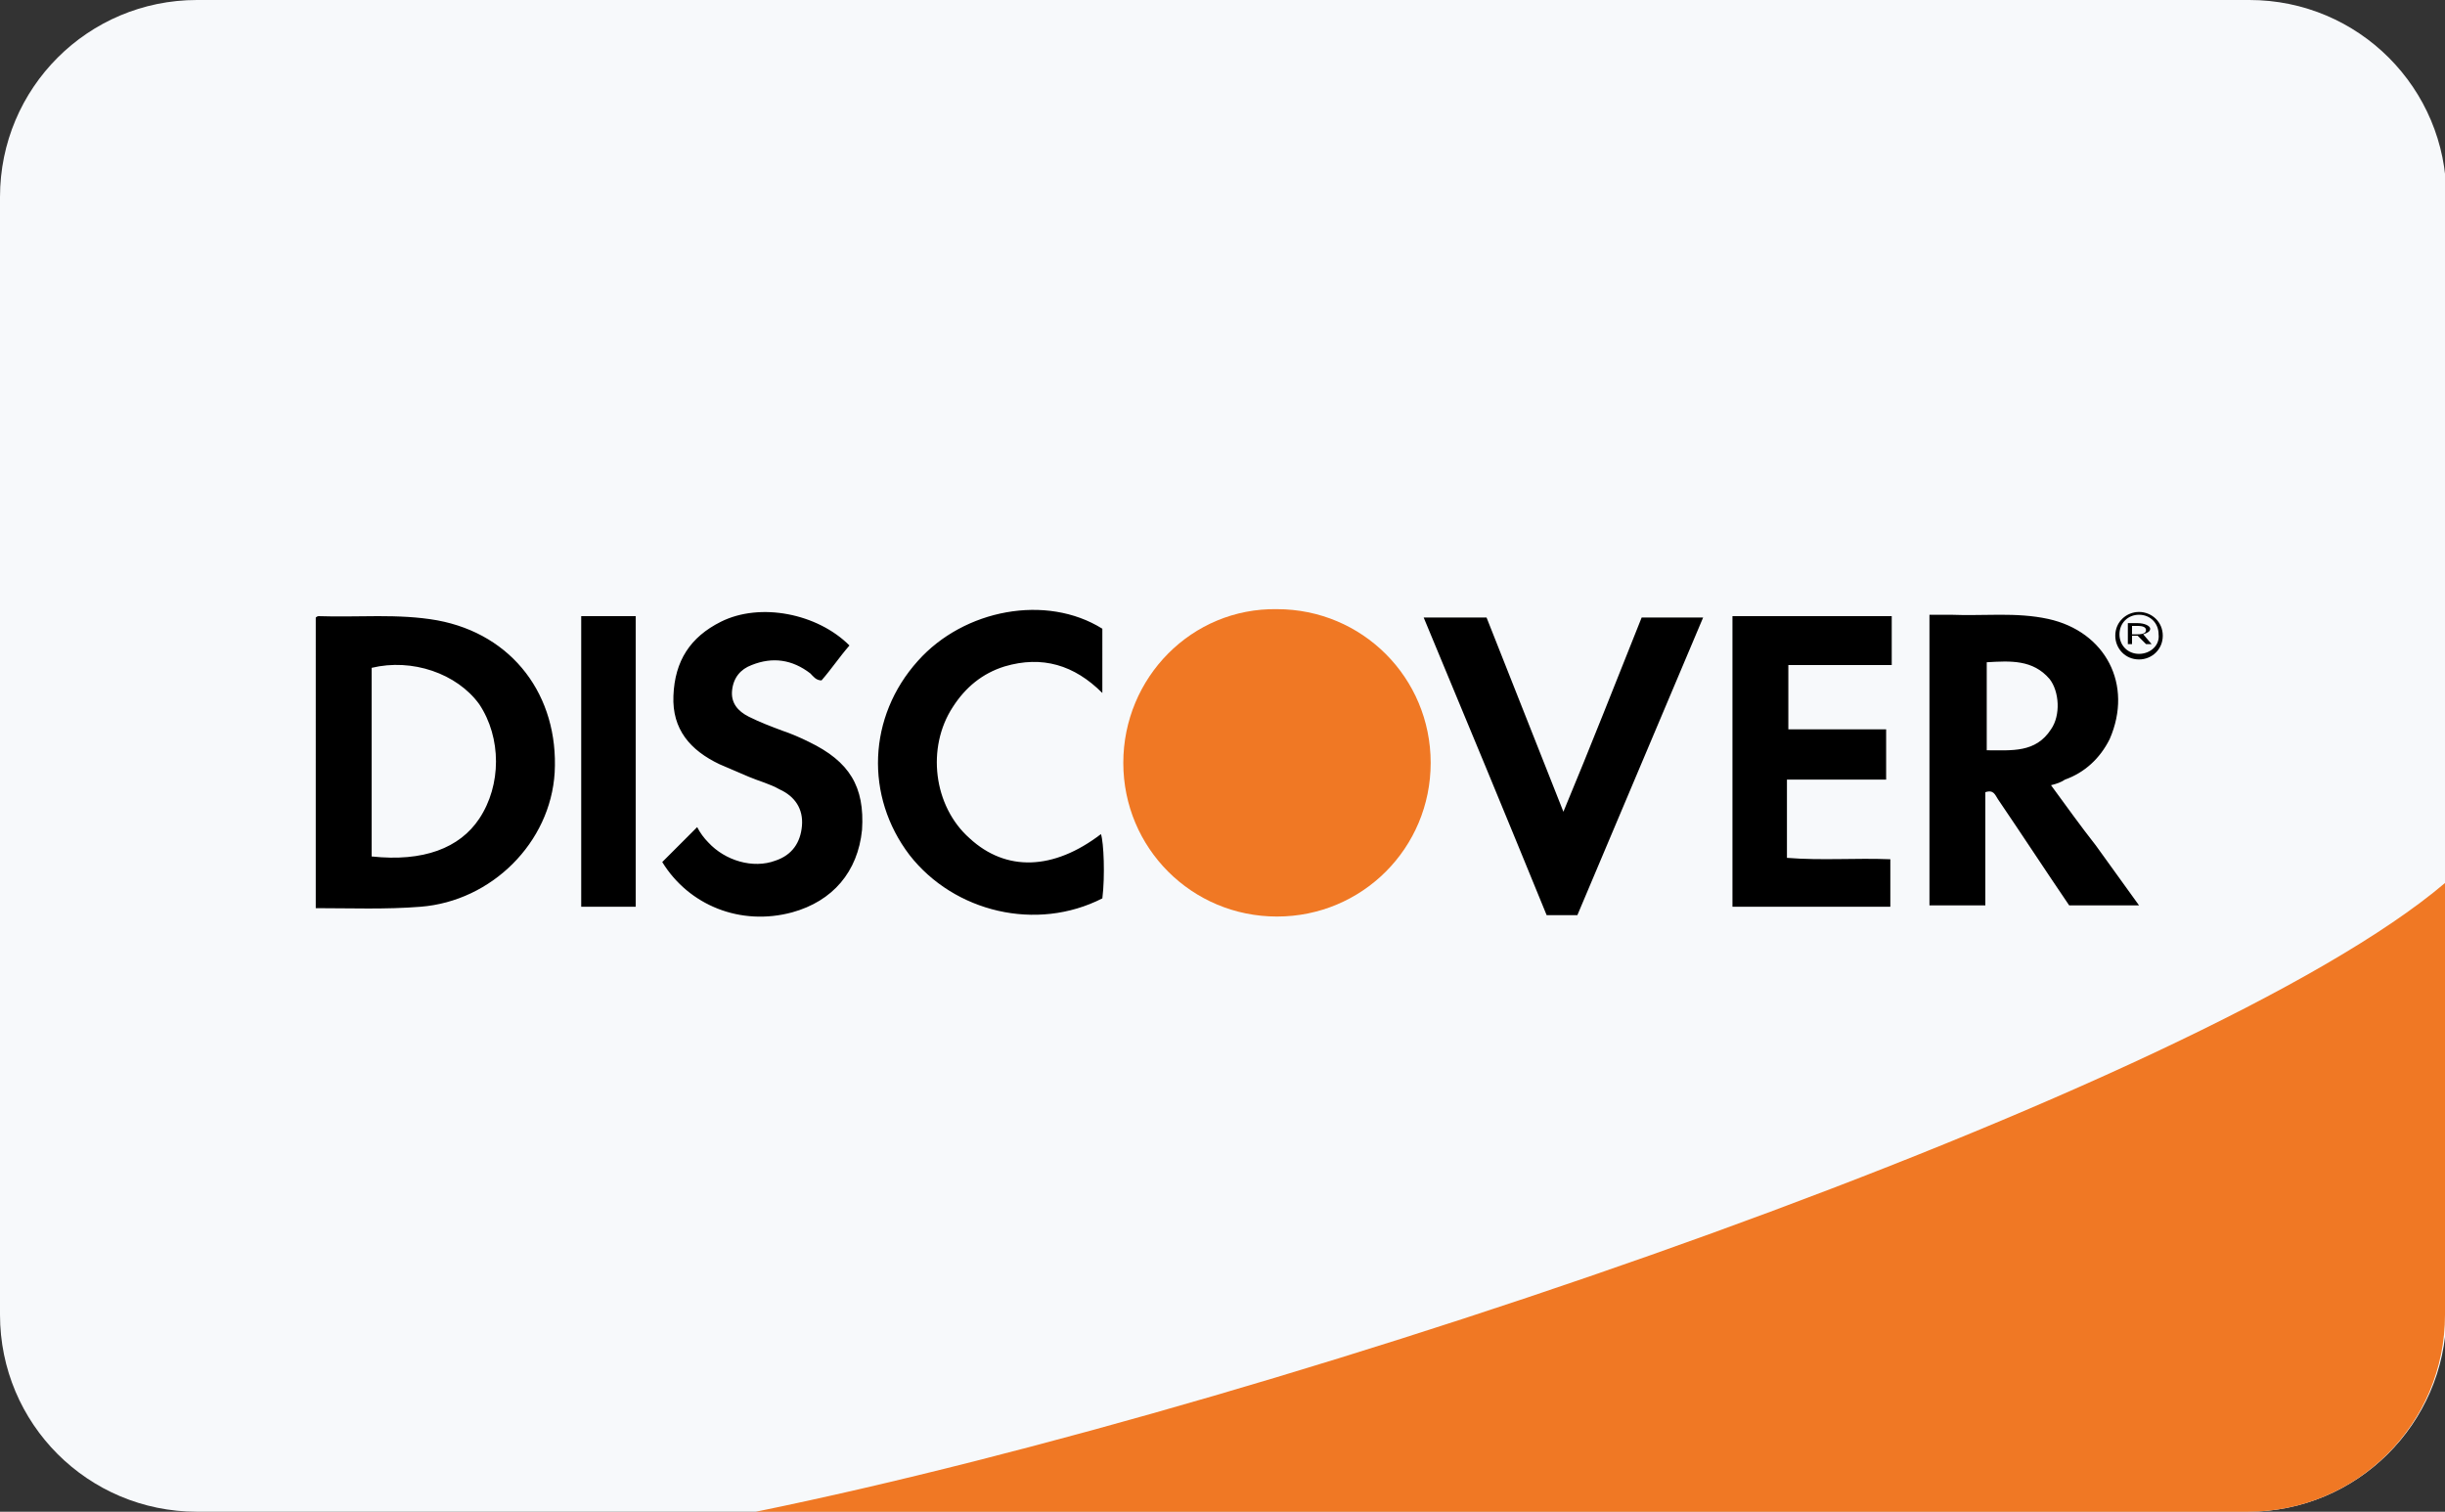 <?xml version="1.0" encoding="utf-8"?>
<!-- Generator: Adobe Illustrator 27.3.1, SVG Export Plug-In . SVG Version: 6.00 Build 0)  -->
<svg version="1.1" id="图层_1" xmlns="http://www.w3.org/2000/svg" xmlns:xlink="http://www.w3.org/1999/xlink" x="0px" y="0px"
	 viewBox="0 0 175 108.2" style="enable-background:new 0 0 175 108.2;" xml:space="preserve">
<rect x="0" y="0" width="175" height="108.2" fill="#333333" stroke="none"/>
<style type="text/css">
	.st0{fill:#F7F9FB;}
	.st1{fill:#F07824;}
</style>
<path class="st0" d="M160.9,108.2H14.1C6.3,108.2,0,101.9,0,94.1V14.1C0,6.3,6.3,0,14.1,0h146.9c7.8,0,14.1,6.3,14.1,14.1v80.1
	C175,101.9,168.7,108.2,160.9,108.2z"/>
<path d="M31.3,44.4c-2.8-0.5-5.7-0.2-8.5-0.3c-0.1,0-0.2,0.1-0.2,0.1V65c2.5,0,5,0.1,7.5-0.1c5.1-0.4,9.3-4.6,9.6-9.6
	C40,49.8,36.7,45.4,31.3,44.4z M34.3,58.6c-1.4,2.1-4,3.1-7.7,2.7V47.8c2.9-0.7,6.1,0.4,7.7,2.6C35.9,52.8,35.9,56.2,34.3,58.6z
	 M150,60.5c-1.1-1.4-2.1-2.8-3.2-4.3c0.4-0.1,0.7-0.2,1-0.4c1.4-0.5,2.5-1.5,3.2-2.9c1.7-3.9-0.3-7.7-4.4-8.6
	c-2.3-0.5-4.6-0.2-7-0.3c-0.5,0-1,0-1.5,0v20.8h4v-8.1c0.6-0.2,0.7,0.2,0.9,0.5c1.7,2.5,3.4,5.1,5.1,7.6h5
	C152.1,63.4,151,61.9,150,60.5L150,60.5z M142.2,53.7v-6.3c1.7-0.1,3.3-0.2,4.5,1.2c0.7,0.9,0.8,2.6,0.1,3.6
	C145.7,53.9,144,53.7,142.2,53.7L142.2,53.7z M123.9,64.9h11.4v-3.4c-2.5-0.1-4.9,0.1-7.4-0.1v-5.6h7.1v-3.6h-7v-4.6h7.4v-3.5h-11.4
	V64.9z M111.9,58.1l-5.5-13.9h-4.5c3,7.2,5.9,14.2,8.8,21.3h2.2c3-7.1,6-14.2,9-21.3h-4.4C115.7,48.7,113.9,53.3,111.9,58.1z
	 M57.9,53.1c-0.6-0.3-1.3-0.6-1.9-0.8c-0.8-0.3-1.6-0.6-2.4-1c-0.8-0.4-1.3-1-1.2-1.9c0.1-0.9,0.6-1.5,1.4-1.8
	c1.5-0.6,2.9-0.4,4.2,0.6c0.2,0.2,0.4,0.5,0.8,0.5c0.7-0.8,1.3-1.7,2-2.5c-2.3-2.3-6.4-3.1-9.2-1.7c-2.2,1.1-3.3,2.8-3.4,5.3
	c-0.1,2.4,1.2,3.9,3.3,4.9c0.7,0.3,1.4,0.6,2.1,0.9c0.7,0.3,1.5,0.5,2.2,0.9c1.1,0.5,1.7,1.4,1.6,2.6c-0.1,1.2-0.7,2.1-1.9,2.5
	c-1.6,0.6-3.6,0-4.8-1.3c-0.3-0.3-0.6-0.7-0.8-1.1c-0.8,0.8-1.6,1.6-2.5,2.5c1.9,3.1,5.6,4.6,9.3,3.6c2.9-0.8,4.7-2.9,5-5.9
	C61.9,56.3,60.8,54.5,57.9,53.1L57.9,53.1z M69.4,60c-2.6-2.3-3.1-6.5-1.2-9.4c0.9-1.4,2.1-2.4,3.7-2.9c2.7-0.8,5-0.1,7,1.9V45
	c-4-2.5-9.9-1.4-13.2,2.3c-3.6,4-3.8,9.7-0.6,13.9c3.2,4.1,9.1,5.5,13.8,3.1c0.2-1.6,0.1-4-0.1-4.6C75.4,62.3,72,62.4,69.4,60
	L69.4,60z M41.6,64.9h3.9V44.1h-3.9C41.6,44.1,41.6,64.9,41.6,64.9z"/>
<path class="st1" d="M80.4,54.6c0,6.1,4.9,11,11,11s11-4.9,11-11l0,0c0-6.1-4.9-11-11-11C85.3,43.5,80.4,48.5,80.4,54.6L80.4,54.6z"
	/>
<path d="M153,44.6h-0.7v1.5h0.3v-0.6h0.4l0.6,0.6h0.4l-0.6-0.7c0.3-0.1,0.5-0.2,0.5-0.4C153.9,44.8,153.5,44.6,153,44.6z
	 M152.6,45.4v-0.6h0.4c0.4,0,0.6,0.1,0.6,0.3c0,0.2-0.2,0.3-0.6,0.3H152.6z"/>
<path d="M153.1,43.8c-0.9,0-1.7,0.7-1.7,1.7c0,0.9,0.7,1.7,1.7,1.7c0.9,0,1.7-0.7,1.7-1.7C154.8,44.5,154,43.8,153.1,43.8z
	 M153.1,46.8c-0.8,0-1.4-0.6-1.4-1.4c0-0.8,0.6-1.4,1.4-1.4c0.8,0,1.4,0.6,1.4,1.4C154.6,46.2,153.9,46.8,153.1,46.8z"/>
<path class="st1" d="M175,63.2c-17.3,14.7-82.2,37.1-120.9,45h106.8c7.8,0,14.1-6.3,14.1-14.1V63.2z"/>
</svg>
